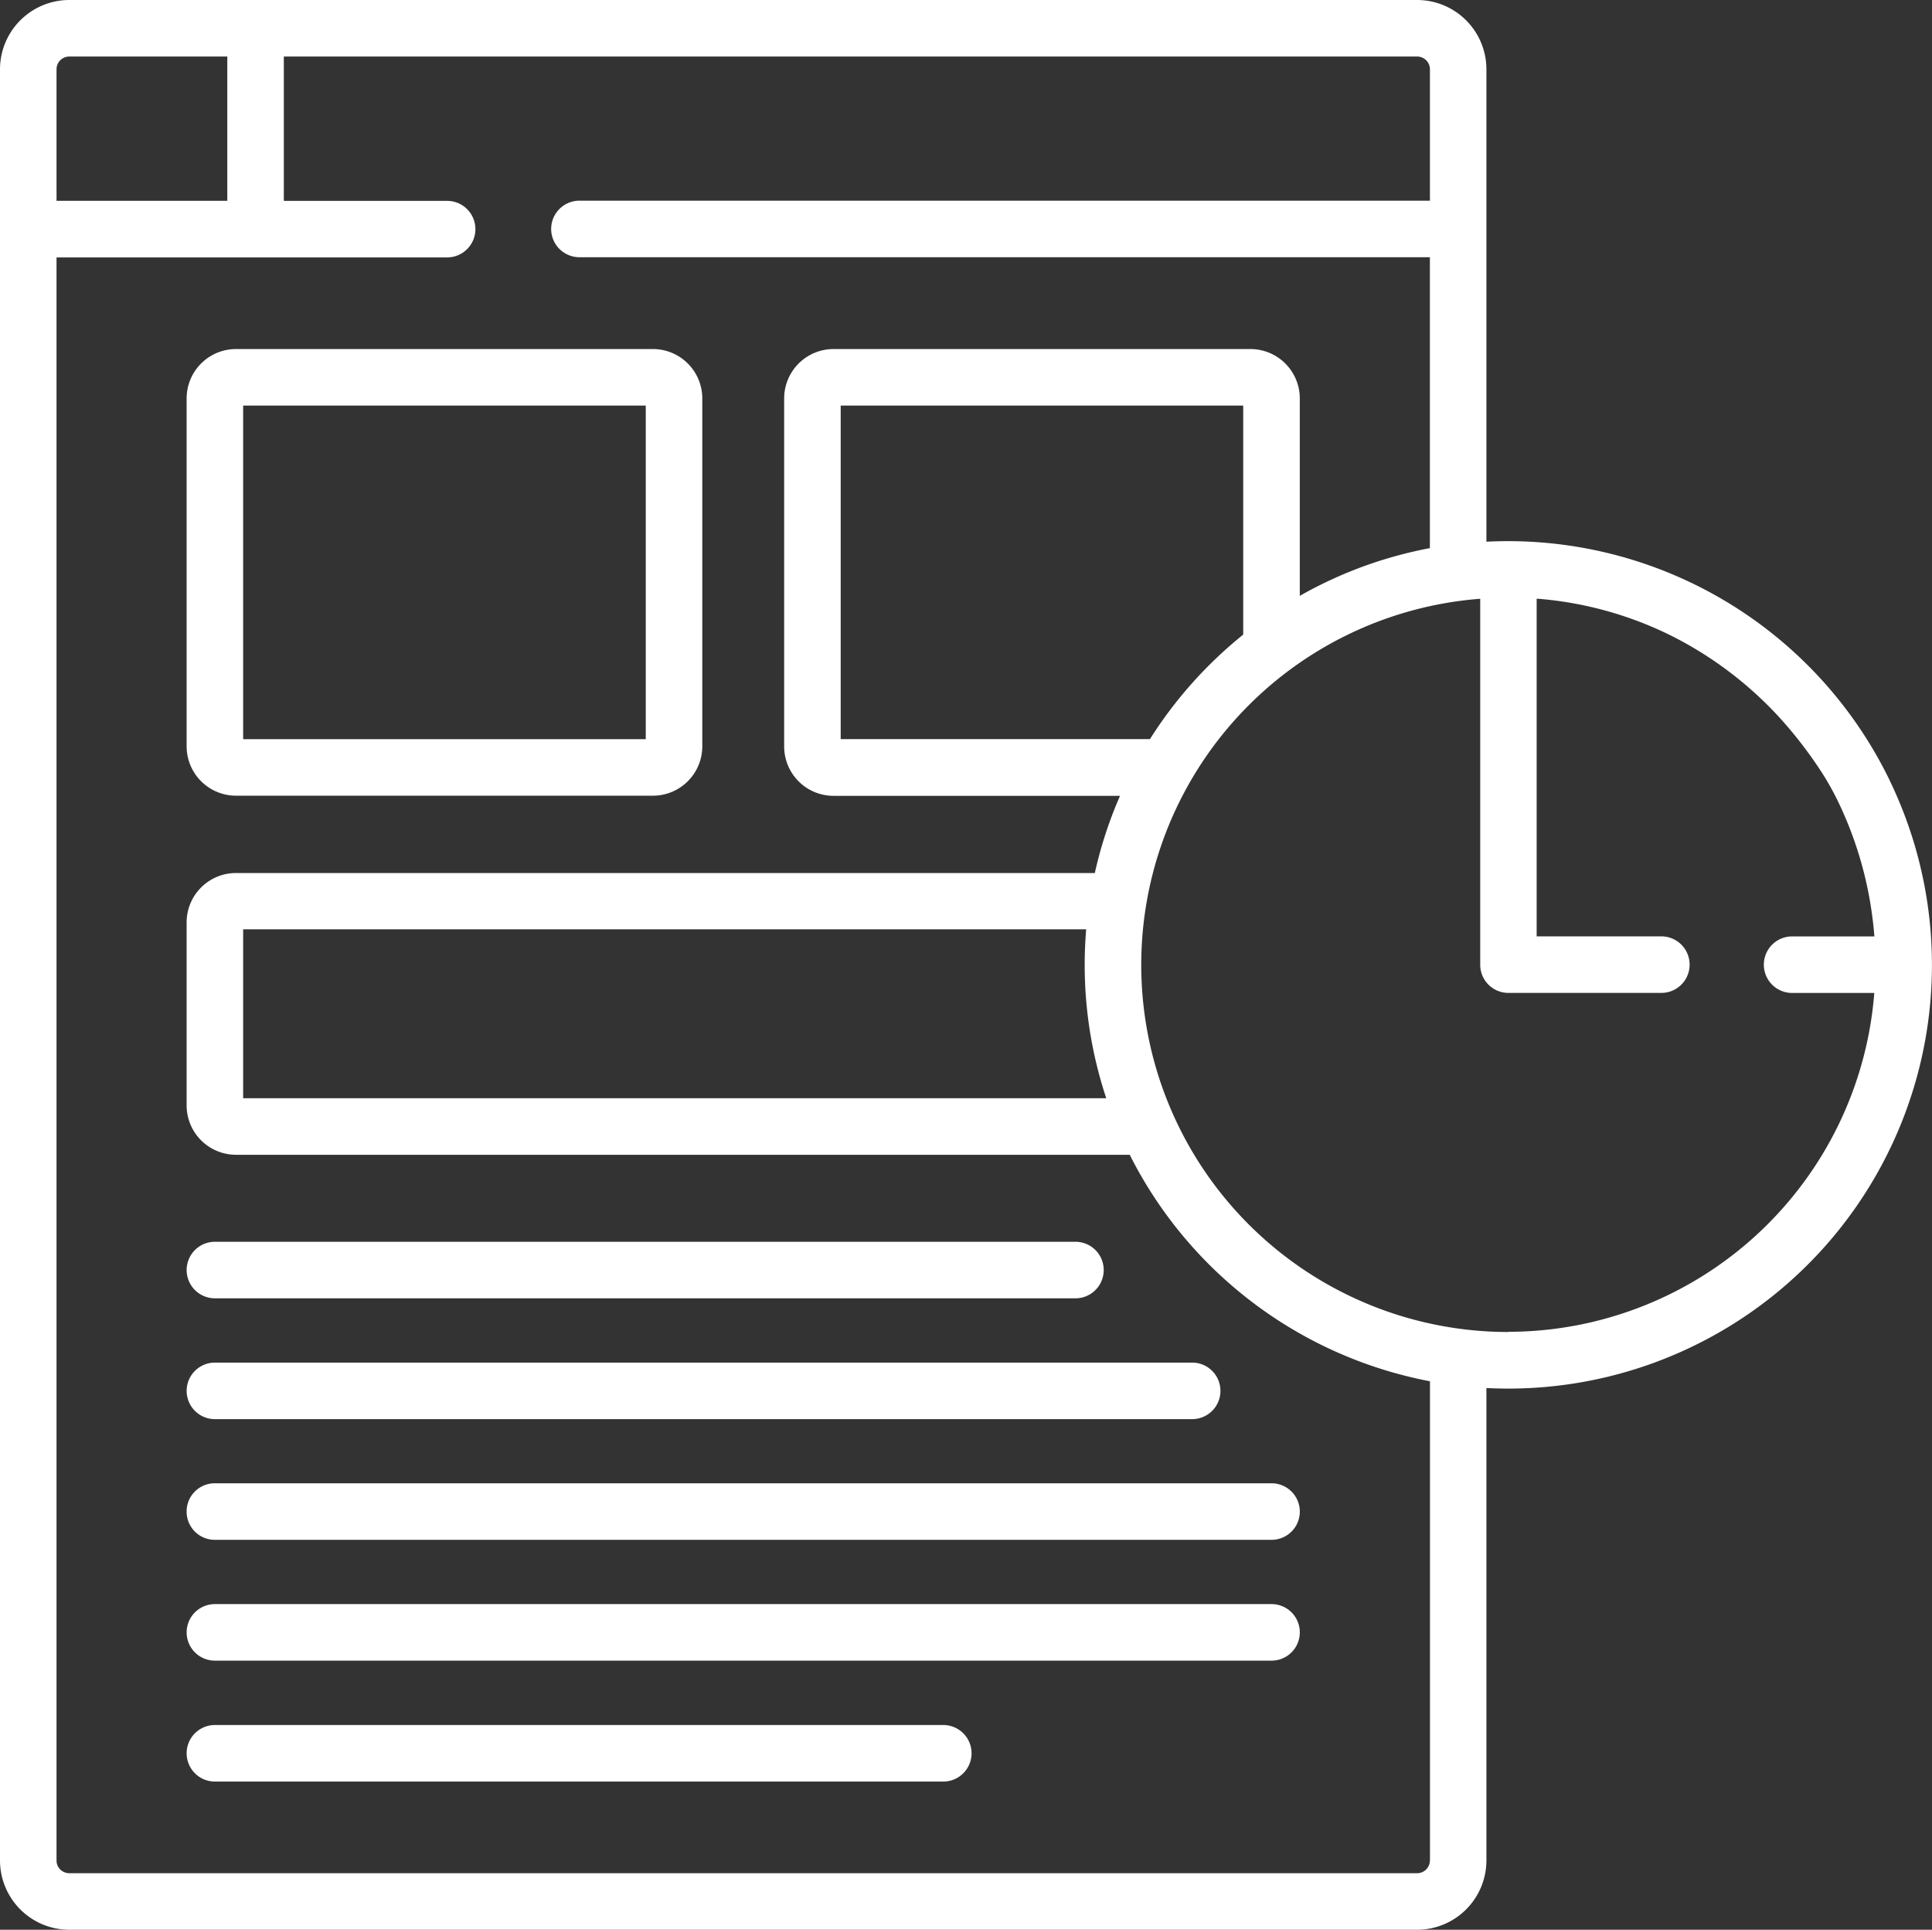 <svg id="_042-statistics" data-name="042-statistics" xmlns="http://www.w3.org/2000/svg" width="41.182" height="41.127" viewBox="0 0 41.182 41.127">
  <rect x="0" y="0" width="41.182" height="41.127" fill="#333333" stroke="none"/>
  <g id="Group_115" data-name="Group 115">
    <g id="Group_114" data-name="Group 114" transform="translate(0)">
      <path id="Path_403" data-name="Path 403" d="M50.057,330.578H68.4a.6.6,0,0,0,0-1.205H50.057a.6.6,0,1,0,0,1.205Z" transform="translate(-45.476 -302.908)" fill="#fff"/>
      <path id="Path_404" data-name="Path 404" d="M50.057,361.382a.6.6,0,0,0,0,1.205H70.888a.6.6,0,0,0,0-1.205Z" transform="translate(-45.476 -332.342)" fill="#fff"/>
      <path id="Path_405" data-name="Path 405" d="M49.454,393.995a.6.6,0,0,0,.6.6H72.58a.6.6,0,1,0,0-1.205H50.057A.6.6,0,0,0,49.454,393.995Z" transform="translate(-45.476 -361.778)" fill="#fff"/>
      <path id="Path_406" data-name="Path 406" d="M72.58,425.4H50.057a.6.6,0,1,0,0,1.205H72.58a.6.6,0,0,0,0-1.205Z" transform="translate(-45.476 -391.213)" fill="#fff"/>
      <path id="Path_407" data-name="Path 407" d="M65.583,457.411H50.057a.6.6,0,1,0,0,1.205H65.583a.6.6,0,0,0,0-1.205Z" transform="translate(-45.476 -420.647)" fill="#fff"/>
      <path id="Path_408" data-name="Path 408" d="M50.505,102.344h8.888a1.053,1.053,0,0,0,1.052-1.052V93.877a1.053,1.053,0,0,0-1.052-1.052H50.505a1.053,1.053,0,0,0-1.052,1.052v7.415A1.053,1.053,0,0,0,50.505,102.344Zm.153-8.314H59.24v7.109H50.658Z" transform="translate(-45.475 -85.386)" fill="#fff"/>
      <path id="Path_409" data-name="Path 409" d="M40.287,16.985a9.041,9.041,0,0,0-8.135-5.113h-.008q-.231,0-.46.012V1.816A1.478,1.478,0,0,0,30.208.339H1.476A1.478,1.478,0,0,0,0,1.815V39.99a1.478,1.478,0,0,0,1.476,1.476H30.208a1.478,1.478,0,0,0,1.476-1.476V29.921q.232.012.467.012a9.029,9.029,0,0,0,8.135-12.948ZM1.205,1.816a.272.272,0,0,1,.272-.272H4.845V4.619H1.205ZM30.479,39.99a.271.271,0,0,1-.271.271H1.476a.271.271,0,0,1-.271-.271V5.825H9.531a.6.6,0,1,0,0-1.205H6.05V1.544H30.208a.272.272,0,0,1,.272.272v2.8H12.351a.6.6,0,0,0,0,1.205H30.479v6.2a8.967,8.967,0,0,0-2.773,1.017V8.83a1.053,1.053,0,0,0-1.052-1.052H17.767A1.053,1.053,0,0,0,16.715,8.83v7.415A1.053,1.053,0,0,0,17.767,17.3h6.107a8.953,8.953,0,0,0-.537,1.645H5.03a1.053,1.053,0,0,0-1.052,1.052v3.9A1.053,1.053,0,0,0,5.03,24.95H24.081a9.061,9.061,0,0,0,6.4,4.827V39.99ZM26.5,8.983v4.881a9.1,9.1,0,0,0-1.988,2.227H17.92V8.983H26.5ZM23.581,23.745H5.183v-3.6H23.153c-.021.249-.032.5-.032.756A8.991,8.991,0,0,0,23.581,23.745Zm8.571,4.982a7.825,7.825,0,0,1-.6-15.627v7.8a.6.6,0,0,0,.6.6h3.261a.6.6,0,1,0,0-1.205H32.755V13.1l.032,0a7.787,7.787,0,0,1,2.794.766,7.982,7.982,0,0,1,2.37,1.787,9.063,9.063,0,0,1,.863,1.12,5.835,5.835,0,0,1,.364.645,8.015,8.015,0,0,1,.742,2.539c.014.112.025.226.034.339H38.2a.6.6,0,1,0,0,1.205h1.752a7.835,7.835,0,0,1-7.8,7.222Z" transform="translate(0 -0.339)" fill="#fff"/>
    </g>
  </g>
</svg>
